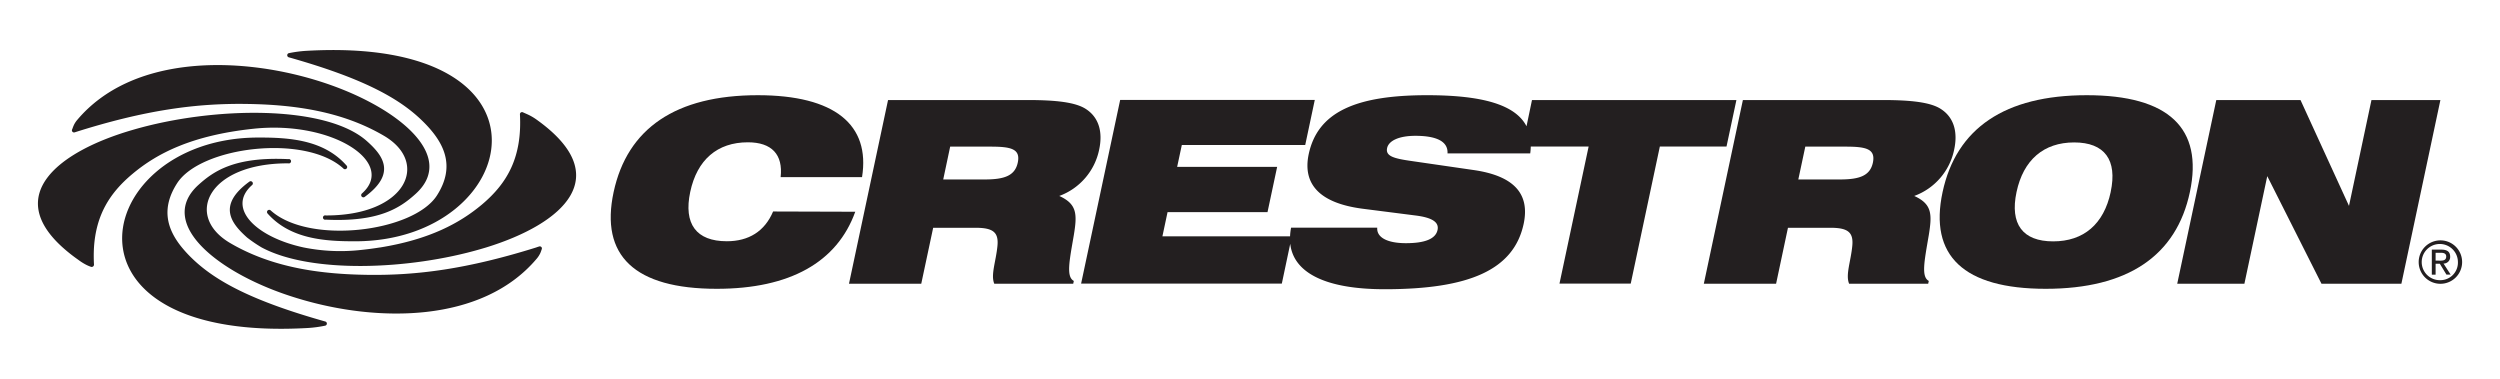 <svg id="Layer_1" data-name="Layer 1" xmlns="http://www.w3.org/2000/svg" viewBox="0 0 594 90"><defs><style>.cls-1{fill:#231f20;}</style></defs><title>crestron</title><path class="cls-1" d="M127.29,28.28a13.1,13.1,0,0,0-1.72-1c-.51-.24-.95-.42-1.29-.58a.5.5,0,0,0-.74.5c.51,10-2.83,16.2-9.09,21.45C109.23,53,102.11,56.89,90.3,58.8h-.06c-1.45.23-3,.44-4.58.6a44.23,44.23,0,0,1-13.49-.6C60.85,56.37,53.77,49.45,59.86,44a.52.52,0,1,0-.65-.81c-7.67,5.61-4.25,9.91-.5,13.25a32.85,32.85,0,0,0,3.45,2.35C73.74,65,97,64.21,114.34,59.14l1.12-.33h0C134,53.1,146.45,41.81,127.29,28.28Z"/><path class="cls-1" d="M68.59,13.61c17.27,4.87,26,9.53,31.65,15,5.29,5.11,8.12,10.75,3.56,17.85C98.2,55.14,73.41,58.23,64.32,50a.52.52,0,0,0-.74.73c5.4,6.09,13.63,6.62,20.92,6.6,39.39-.09,50.8-48.85-11.76-45.25a29.08,29.08,0,0,0-4.1.55A.51.51,0,0,0,68.59,13.61Z"/><path class="cls-1" d="M17.76,31.44c16.75-5.32,28.94-6.93,41-6.74,11.29.17,22.58,1.77,32.45,7.55,11,6.44,5.27,19-13.81,18.94a.52.52,0,1,0,0,1c12.6.6,17.65-2.76,21.38-6.15,10.08-9.16-4.87-21.22-23.51-26.93-19.11-5.87-44-5.92-56.91,9.37a5.48,5.48,0,0,0-.86,1.35c-.16.36-.25.65-.34.88A.5.5,0,0,0,17.76,31.44Z"/><path class="cls-1" d="M31.43,41.36c5.87-4.93,14.14-9.21,28.79-10.77,18.84-2,34,8.08,25.79,15.37a.52.52,0,0,0,.66.81c7.66-5.62,4.24-9.91.49-13.25-9.69-8.62-36.32-8.3-55.62-2.66C13.8,36,1,46.32,14.91,58.81h0a38.78,38.78,0,0,0,3.68,2.91,12.83,12.83,0,0,0,1.69,1.09,8.58,8.58,0,0,0,1.29.57.55.55,0,0,0,.76-.57,35.35,35.35,0,0,1,0-4h0l0,0C22.83,51.06,26.05,45.87,31.43,41.36Z"/><path class="cls-1" d="M128.11,58.56c-.23.07-.46.14-.69.23h0C111,63.93,99,65.49,87.12,65.3,76.56,65.14,66,63.73,56.6,58.81h0c-.64-.33-1.28-.69-1.91-1.06-11-6.44-5.28-19,13.8-18.94a.52.52,0,1,0,0-1c-12.6-.6-17.64,2.76-21.37,6.15-5.08,4.62-3.8,10,1.1,14.89h0c4.83,4.82,13.15,9.21,22.38,12,19.12,5.87,44,5.92,56.91-9.37a5.88,5.88,0,0,0,.87-1.35c.16-.36.24-.65.33-.89a.54.54,0,0,0,0-.43A.5.5,0,0,0,128.11,58.56Z"/><path class="cls-1" d="M77.29,76.39c-17.28-4.87-26-9.53-31.66-15a30.43,30.43,0,0,1-2.41-2.6h0c-3.62-4.43-4.94-9.34-1.14-15.25,5.59-8.7,30.38-11.79,39.48-3.53a.52.52,0,1,0,.73-.73c-5.39-6.09-13.62-6.62-20.92-6.6-20.87,0-33.89,13.76-32.2,26.11,1.5,11,14.56,20.83,44,19.14a28.88,28.88,0,0,0,4.09-.55A.51.51,0,0,0,77.29,76.39Z"/><path class="cls-1" d="M183.69,50.25c-2,4.72-5.79,7.07-11,7.07-7.26,0-10.31-4.11-8.69-11.73s6.43-11.78,13.69-11.78c5.68,0,8.39,2.9,7.79,8.28h19.34c2-12.46-6.5-19.47-24.76-19.47-19.46,0-31,7.86-34.26,23s5,23,24.5,23c17.41,0,28.61-6.34,32.91-18.31Z"/><path class="cls-1" d="M495.82,22.62c-19.46,0-31,7.86-34.26,23s5,23,24.5,23,31.05-7.85,34.26-23S515.29,22.62,495.82,22.62Zm5.68,23c-1.62,7.62-6.42,11.73-13.67,11.73s-10.32-4.11-8.7-11.73,6.44-11.78,13.69-11.78S503.12,38,501.5,45.59Z"/><polygon class="cls-1" points="563.46 23.77 558.12 48.92 546.6 23.77 526.59 23.77 517.31 67.41 533.27 67.41 538.7 41.85 551.58 67.41 570.57 67.41 579.84 23.77 563.46 23.77"/><path class="cls-1" d="M464.32,35.5c.9-4.23-.14-7.56-3-9.49-2.42-1.69-7.08-2.24-14-2.24H414.11l-9.28,43.64H422l2.82-13.29h10.1c4.17,0,5.51,1.08,5.18,4.35-.36,3.68-1.63,6.83-.75,8.94h18.79l.14-.66c-1.83-1-1.07-4.6,0-10.88.81-5,.78-7.38-3.46-9.31A14.9,14.9,0,0,0,464.32,35.5ZM445,38.64c-.67,3.14-3.21,4-7.86,4h-9.86l1.66-7.8h9.43C443.31,34.83,445.68,35.32,445,38.64Z"/><path class="cls-1" d="M412.57,23.77H364L362.7,30c-2.63-5.12-10.46-7.38-23.62-7.38-17.05,0-26,4.05-28.13,14-1.55,7.31,2.83,11.73,13,13l12.3,1.57c4,.49,5.71,1.58,5.31,3.45-.45,2.12-3,3.14-7.5,3.14s-7-1.39-6.83-3.68H306.76a13.74,13.74,0,0,0-.24,2.05H276.19l1.22-5.74h23.75l2.29-10.76H279.69l1.11-5.2h29.32l2.27-10.7H266.15l-9.28,43.64h47.69l2-9.47c.78,6.88,8.33,10.8,22.46,10.8,20.06,0,30.65-4.59,33-15.53,1.53-7.19-2.36-11.36-11.68-12.76l-14.95-2.17c-4.22-.6-6.22-1.15-5.81-3.08.36-1.7,2.73-2.91,6.72-2.91,5.26,0,7.79,1.46,7.63,4.18h19.65a13.55,13.55,0,0,0,.13-1.64h13.75l-6.93,32.58h16.93l6.92-32.58h15.84Z"/><path class="cls-1" d="M261.17,35.5c.9-4.23-.15-7.56-3-9.49-2.43-1.69-7.08-2.24-14-2.24H211l-9.28,43.64h17.17l2.83-13.29h10.09c4.17,0,5.51,1.08,5.18,4.35-.36,3.68-1.63,6.83-.75,8.94H255l.14-.66c-1.84-1-1.08-4.6,0-10.88.82-5,.78-7.38-3.46-9.31A14.91,14.91,0,0,0,261.17,35.5Zm-19.35,3.14c-.67,3.14-3.21,4-7.86,4h-9.85l1.65-7.8h9.43C240.15,34.83,242.53,35.32,241.82,38.64Z"/><path class="cls-1" d="M582.16,61c0-1.17-.69-1.69-2.1-1.69H577.8v5.95h.9V62.66h1l1.57,2.58h1l-1.69-2.62A1.55,1.55,0,0,0,582.16,61Zm-3.46.92V60.06h1.23c.62,0,1.29.13,1.29.87,0,.91-.68,1-1.45,1Z"/><path class="cls-1" d="M579.79,57.11A5.16,5.16,0,1,0,585,62.25,5.15,5.15,0,0,0,579.79,57.11Zm0,9.46A4.3,4.3,0,1,1,584,62.25,4.17,4.17,0,0,1,579.79,66.57Z"/></svg>